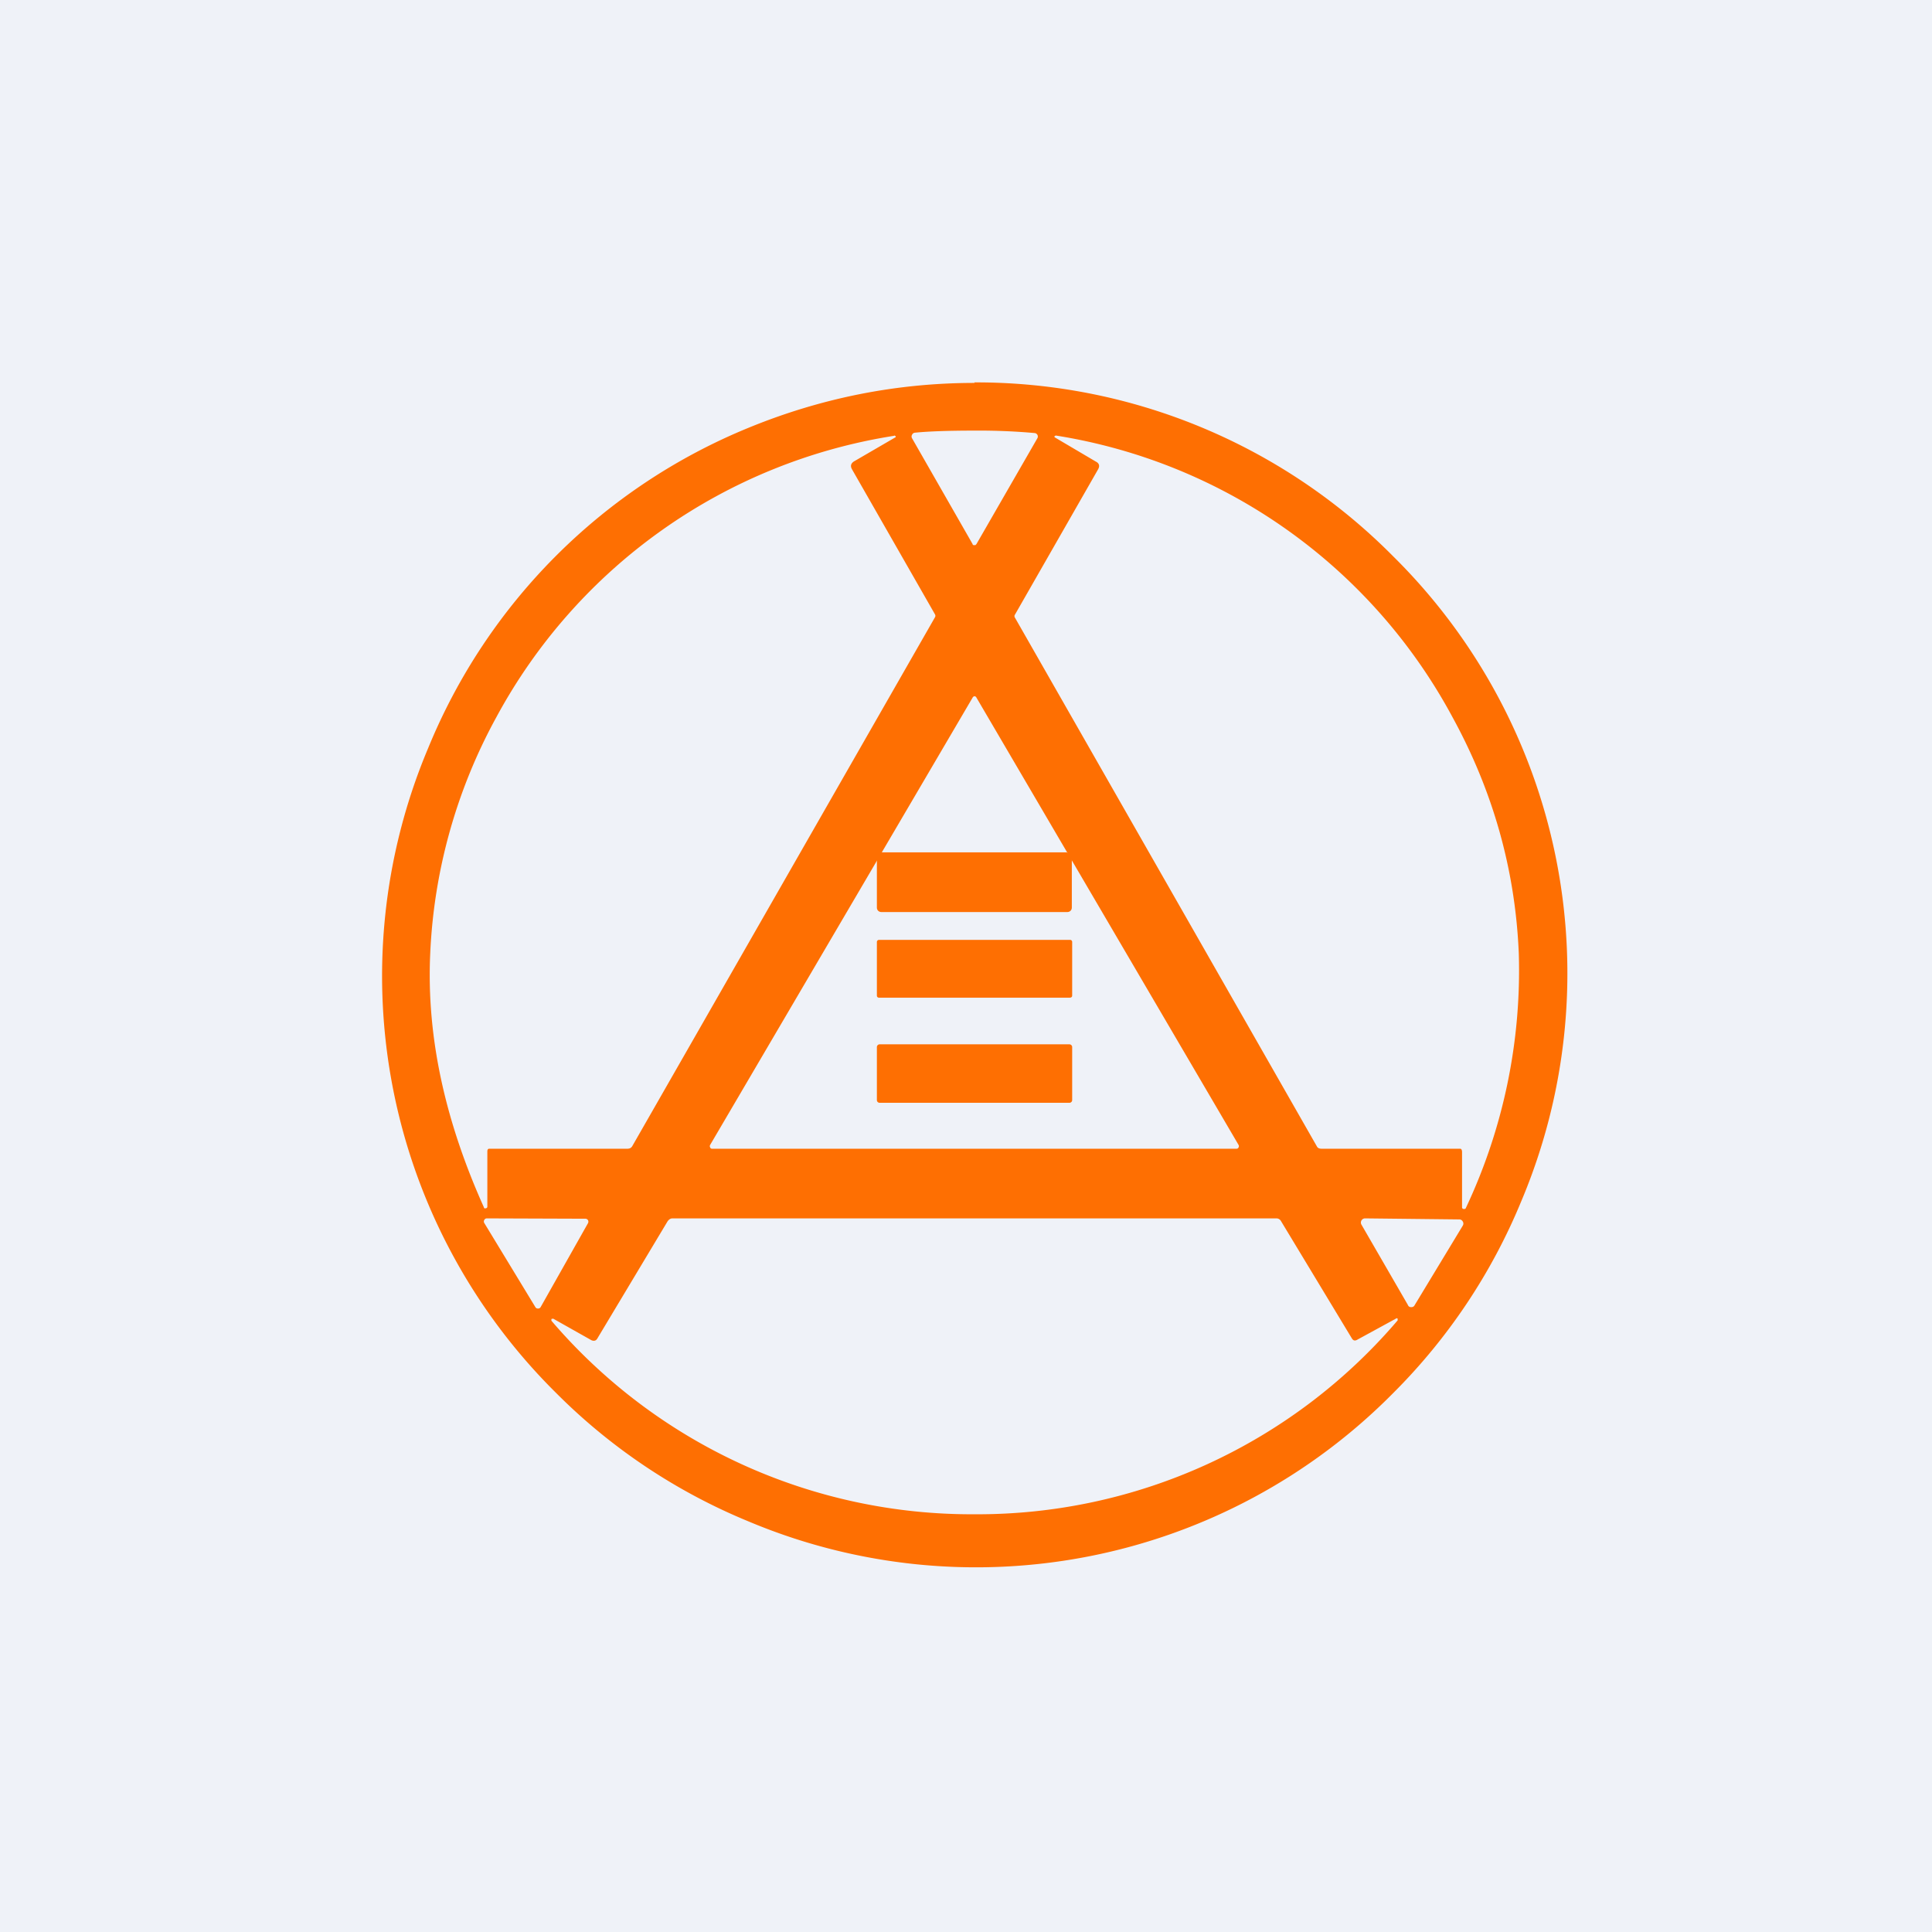 <?xml version="1.0" encoding="UTF-8"?>
<!-- generated by Finnhub -->
<svg viewBox="0 0 55.5 55.5" xmlns="http://www.w3.org/2000/svg">
<path d="M 0,0 H 55.5 V 55.5 H 0 Z" fill="rgb(239, 242, 248)"/>
<path d="M 27.99,10.985 A 16.85,16.85 0 0,1 40.02,15.98 A 16.84,16.84 0 0,1 43.7,34.51 A 16.83,16.83 0 0,1 40.02,40.02 A 16.85,16.85 0 0,1 21.49,43.7 A 16.83,16.83 0 0,1 15.98,40.02 A 16.85,16.85 0 0,1 12.3,21.49 A 16.83,16.83 0 0,1 21.5,12.29 C 23.57,11.44 25.74,11 28,11 Z M 28,35 H 19.32 C 19.26,35 19.22,35.03 19.18,35.08 L 17.16,38.45 C 17.12,38.52 17.06,38.53 16.99,38.5 L 15.89,37.88 L 15.84,37.89 V 37.94 A 15.88,15.88 0 0,0 28,43.5 A 15.86,15.86 0 0,0 40.15,37.93 V 37.88 C 40.13,37.87 40.12,37.86 40.1,37.88 L 39,38.48 C 38.92,38.53 38.87,38.51 38.83,38.44 L 36.8,35.08 A 0.15,0.15 0 0,0 36.67,35 H 27.99 Z M 13.98,35 A 0.08,0.08 0 0,0 13.91,35.05 A 0.08,0.08 0 0,0 13.91,35.13 L 15.38,37.55 C 15.4,37.58 15.42,37.59 15.46,37.59 C 15.49,37.59 15.52,37.57 15.53,37.55 L 16.89,35.14 A 0.09,0.09 0 0,0 16.89,35.05 A 0.09,0.09 0 0,0 16.81,35.01 L 13.98,35 Z M 39.21,35 A 0.12,0.12 0 0,0 39.11,35.06 A 0.12,0.12 0 0,0 39.11,35.18 L 40.44,37.48 C 40.46,37.53 40.49,37.55 40.54,37.55 S 40.62,37.53 40.64,37.49 L 42.02,35.21 A 0.11,0.11 0 0,0 42.02,35.09 A 0.11,0.11 0 0,0 41.92,35.03 L 39.22,35 Z M 30.32,12.52 C 30.31,12.52 30.3,12.52 30.29,12.54 C 30.29,12.55 30.29,12.56 30.31,12.57 L 31.48,13.26 C 31.58,13.31 31.6,13.39 31.54,13.49 L 29.16,17.65 A 0.08,0.08 0 0,0 29.16,17.75 L 37.84,32.95 C 37.88,33 37.94,33 38.01,33 H 41.95 C 41.99,33 42,33.06 42,33.1 V 34.68 C 42,34.71 42.02,34.73 42.05,34.73 C 42.08,34.73 42.1,34.73 42.11,34.7 A 16,16 0 0,0 43.63,27.39 C 43.53,24.99 42.89,22.73 41.73,20.61 A 15.73,15.73 0 0,0 30.32,12.51 Z M 25.68,12.52 A 15.76,15.76 0 0,0 14.26,20.6 A 15.53,15.53 0 0,0 12.36,27.37 C 12.24,29.88 12.84,32.32 13.9,34.68 C 13.9,34.71 13.93,34.72 13.95,34.71 C 13.98,34.71 14,34.69 14,34.66 V 33.08 C 14,33.04 14.01,33 14.05,33 H 18 C 18.07,33 18.12,32.99 18.16,32.93 L 26.86,17.73 A 0.08,0.08 0 0,0 26.86,17.65 L 24.48,13.49 C 24.42,13.39 24.44,13.31 24.54,13.25 L 25.71,12.57 C 25.73,12.57 25.73,12.55 25.73,12.53 L 25.69,12.51 Z M 28,20 A 0.07,0.07 0 0,0 27.94,20.04 L 20.4,32.89 A 0.07,0.07 0 0,0 20.4,32.96 C 20.41,32.99 20.43,33 20.46,33 H 35.52 C 35.54,33 35.57,32.99 35.58,32.96 A 0.07,0.07 0 0,0 35.58,32.89 L 28.05,20.04 A 0.07,0.07 0 0,0 28,20 Z M 28,12.37 C 27.26,12.37 26.68,12.39 26.28,12.43 A 0.1,0.1 0 0,0 26.2,12.49 A 0.1,0.1 0 0,0 26.2,12.59 L 27.94,15.63 C 27.94,15.65 27.96,15.66 27.97,15.66 H 28.02 L 28.05,15.63 L 29.8,12.59 A 0.1,0.1 0 0,0 29.8,12.49 A 0.1,0.1 0 0,0 29.72,12.44 A 18,18 0 0,0 28,12.37 Z" fill="rgb(254, 111, 2)"/>
<path d="M 30.65,24.485 H 25.32 A 0.13,0.13 0 0,0 25.19,24.63 V 26.07 C 25.19,26.15 25.25,26.2 25.32,26.2 H 30.66 C 30.73,26.2 30.79,26.15 30.79,26.07 V 24.63 A 0.13,0.13 0 0,0 30.66,24.5 Z M 30.73,27 H 25.25 A 0.06,0.06 0 0,0 25.19,27.06 V 28.6 C 25.19,28.64 25.22,28.66 25.25,28.66 H 30.73 C 30.77,28.66 30.8,28.64 30.8,28.6 V 27.06 A 0.06,0.06 0 0,0 30.73,27 Z M 30.72,30 H 25.27 A 0.08,0.08 0 0,0 25.19,30.08 V 31.6 C 25.19,31.65 25.23,31.68 25.27,31.68 H 30.72 C 30.76,31.68 30.8,31.65 30.8,31.6 V 30.08 A 0.08,0.08 0 0,0 30.72,30 Z" fill="rgb(254, 111, 2)"/>
</svg>
